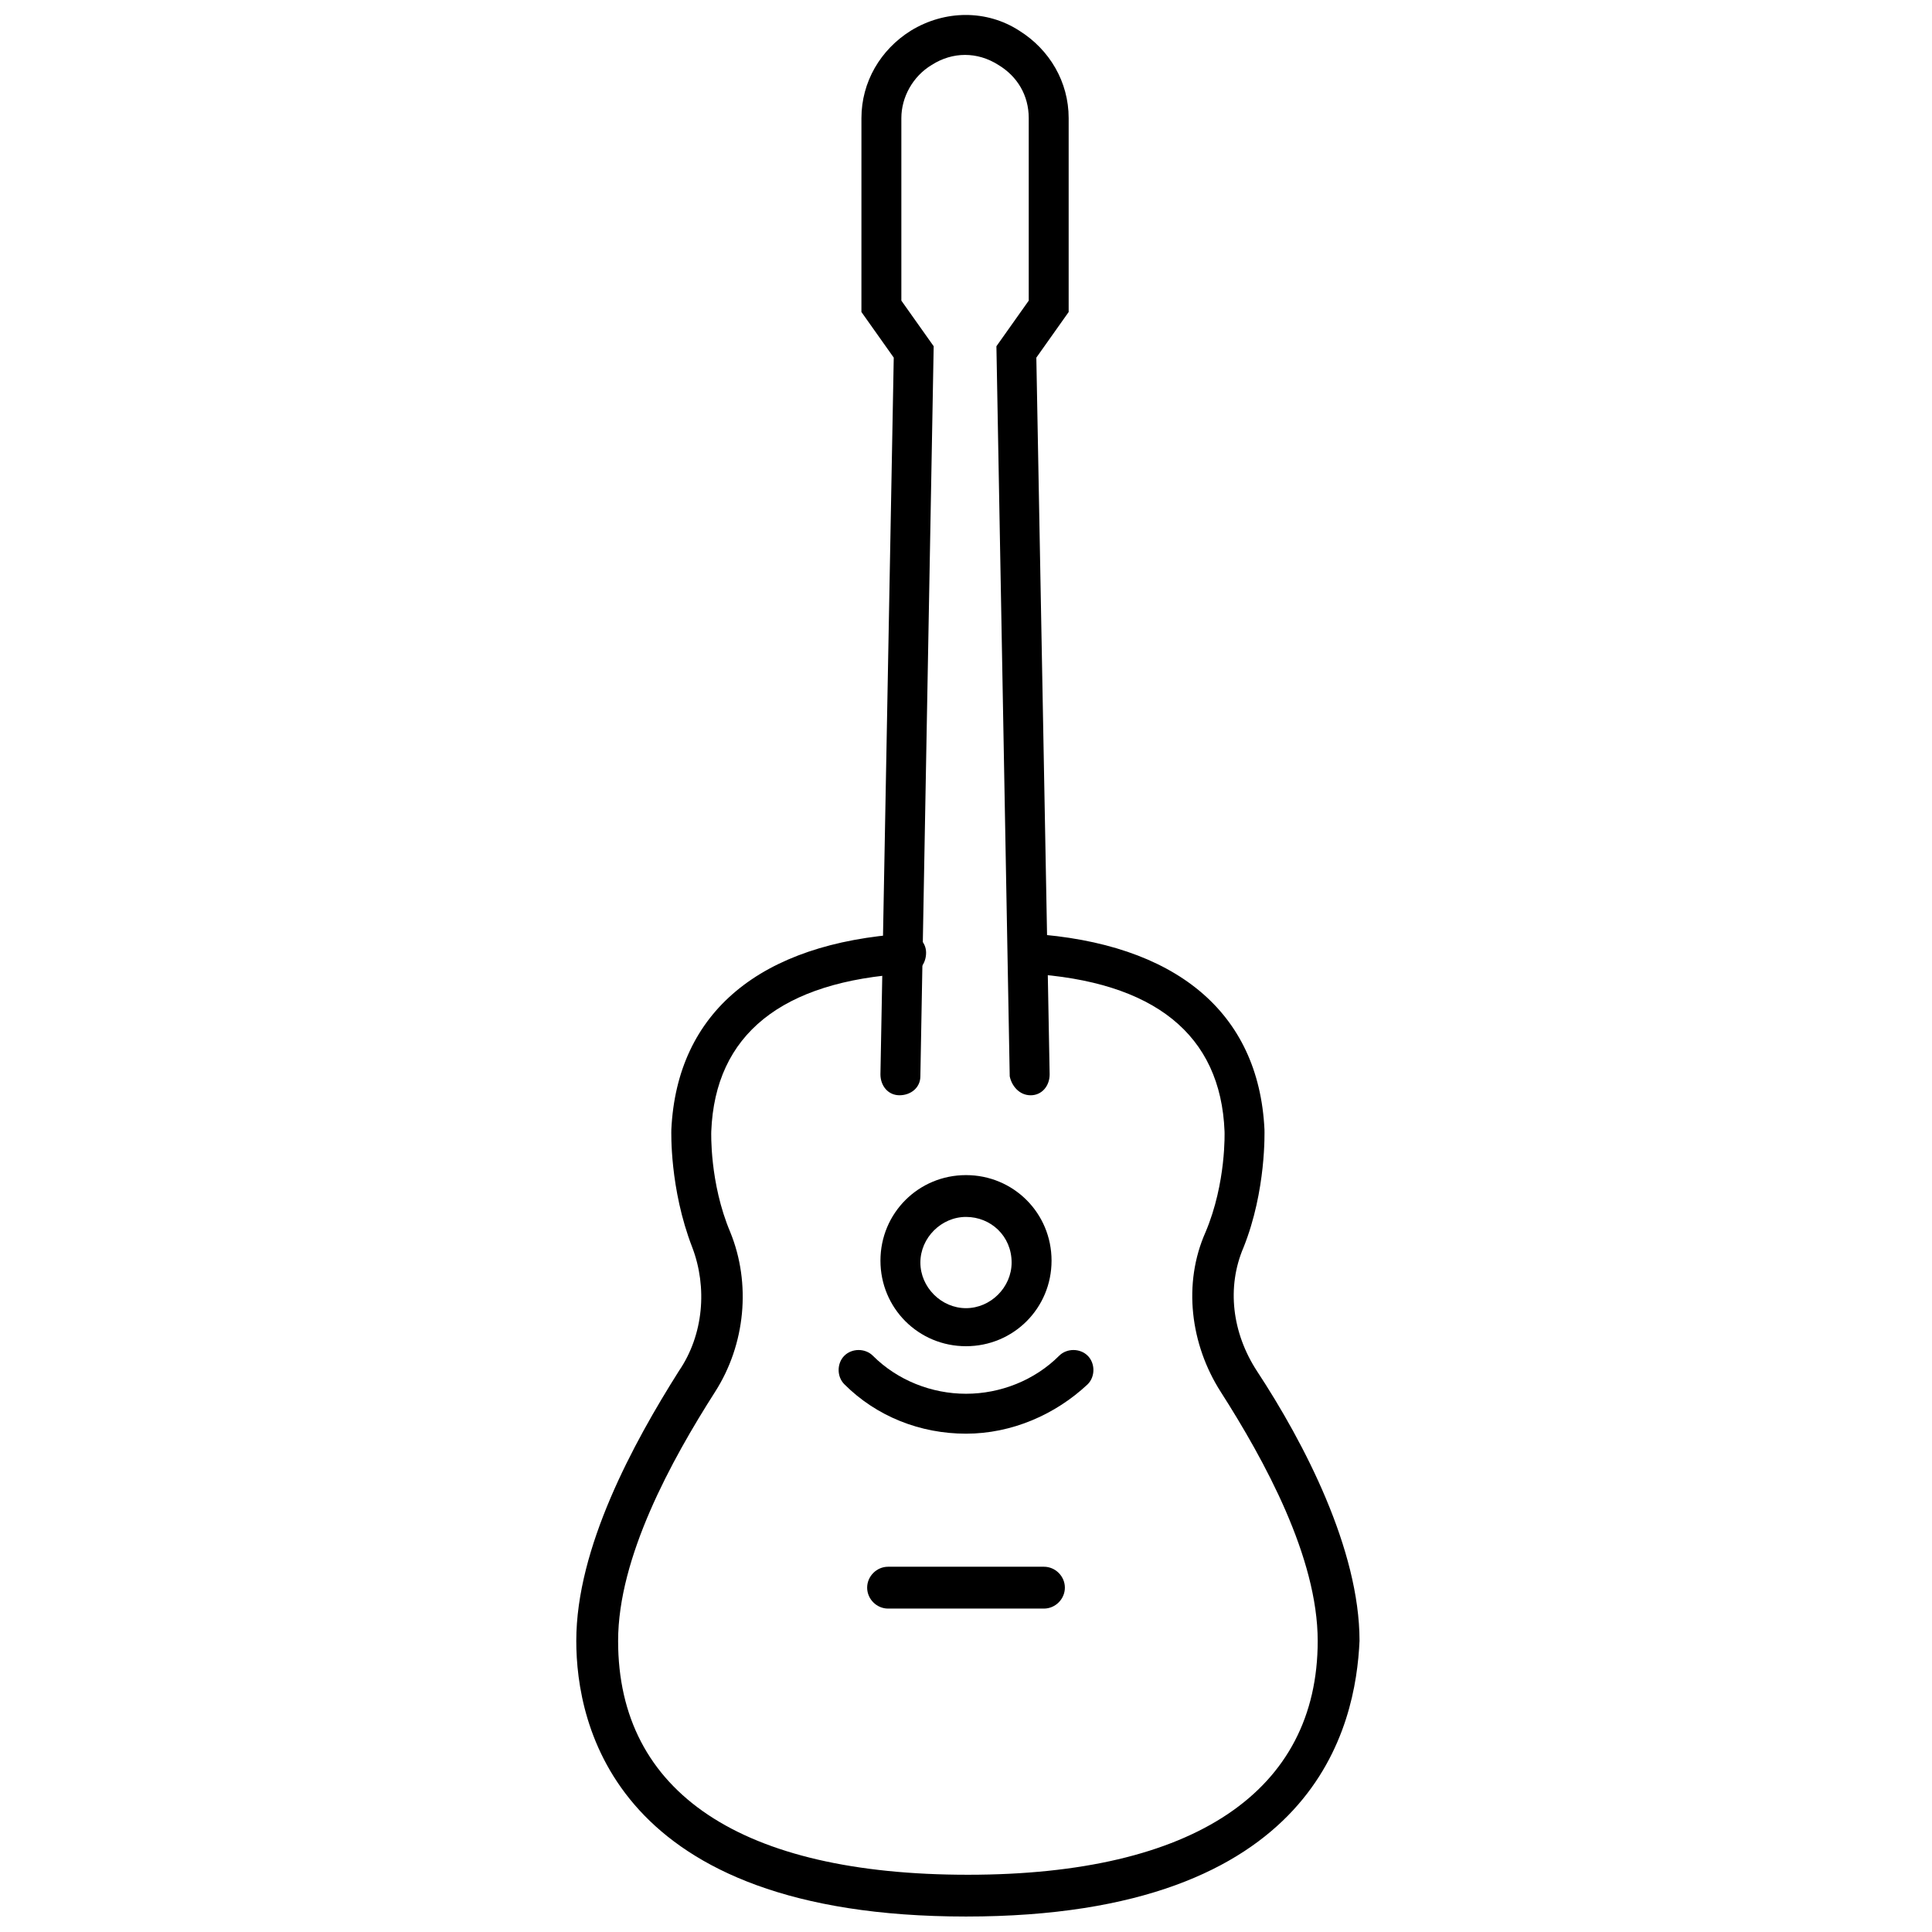 <?xml version="1.0" encoding="UTF-8"?>
<!-- Uploaded to: SVG Repo, www.svgrepo.com, Generator: SVG Repo Mixer Tools -->
<svg width="800px" height="800px" version="1.1" viewBox="144 144 512 512" xmlns="http://www.w3.org/2000/svg">
 <defs>
  <clipPath id="b">
   <path d="m296 391h209v260.9h-209z"/>
  </clipPath>
  <clipPath id="a">
   <path d="m372 148.09h56v286.91h-56z"/>
  </clipPath>
 </defs>
 <g clip-path="url(#b)">
  <path d="m400 651.9c-93.203 0-103.28-50.883-103.28-73.051 0-24.688 15.113-52.395 27.207-71.539 6.551-9.574 7.559-22.168 3.527-32.746-6.047-15.617-5.543-30.73-5.543-31.234 1.512-31.234 23.68-49.375 61.969-51.891 3.023 0 5.543 2.016 5.543 5.039 0 3.023-2.016 5.543-5.039 5.543-33.25 2.016-50.883 16.121-51.891 41.816 0 0-0.504 13.602 5.039 26.703 5.543 13.602 4.031 29.727-4.031 42.32-11.586 18.137-25.695 43.832-25.695 66 0 40.305 32.746 61.969 92.699 61.969s92.699-22.168 92.699-61.969c0-22.168-14.105-47.863-25.695-66-8.062-12.594-10.078-28.719-4.031-42.32 5.543-13.098 5.039-26.703 5.039-26.703-1.008-25.695-18.641-39.801-51.891-41.816-3.023 0-5.039-2.519-5.039-5.543 0-3.023 2.519-5.039 5.543-5.039 38.289 2.519 60.457 20.656 61.969 51.891 0 0.504 0.504 16.121-5.543 31.234-4.535 10.578-3.023 22.672 3.527 32.746 12.594 19.145 27.207 47.359 27.207 71.539-1.008 22.168-11.086 73.051-104.29 73.051z"/>
 </g>
 <path d="m400 500.76c-12.594 0-22.672-10.078-22.672-22.672s10.078-22.672 22.672-22.672 22.672 10.078 22.672 22.672-10.078 22.672-22.672 22.672zm0-34.262c-6.551 0-12.09 5.543-12.09 12.09 0 6.551 5.543 12.09 12.09 12.09 6.551 0 12.09-5.543 12.09-12.09 0-7.051-5.543-12.09-12.09-12.09z"/>
 <path d="m400 523.94c-12.09 0-23.68-4.535-32.242-13.098-2.016-2.016-2.016-5.543 0-7.559 2.016-2.016 5.543-2.016 7.559 0 6.551 6.551 15.617 10.078 24.688 10.078 9.07 0 18.137-3.527 24.688-10.078 2.016-2.016 5.543-2.016 7.559 0s2.016 5.543 0 7.559c-8.574 8.059-20.16 13.098-32.25 13.098z"/>
 <path d="m420.66 570.29h-41.312c-3.023 0-5.543-2.519-5.543-5.543 0-3.023 2.519-5.543 5.543-5.543h41.312c3.023 0 5.543 2.519 5.543 5.543-0.004 3.023-2.523 5.543-5.543 5.543z"/>
 <g clip-path="url(#a)">
  <path d="m417.13 434.26c-3.023 0-5.039-2.519-5.543-5.039l-3.527-193.46 8.566-12.09v-48.367c0-6.047-3.023-11.082-8.062-14.105-5.543-3.527-12.09-3.527-17.633 0-5.039 3.023-8.062 8.566-8.062 14.105v48.363l8.566 12.09-3.527 193.46c0 3.023-2.519 5.039-5.543 5.039-3.023 0-5.039-2.519-5.039-5.543l3.527-189.94-8.566-12.09 0.004-51.383c0-9.574 5.039-18.137 13.098-23.176 9.07-5.543 20.152-5.543 28.719 0 8.062 5.039 13.098 13.602 13.098 23.176v51.387l-8.566 12.09 3.527 189.94c0.004 3.023-2.012 5.543-5.035 5.543z"/>
 </g>
</svg>